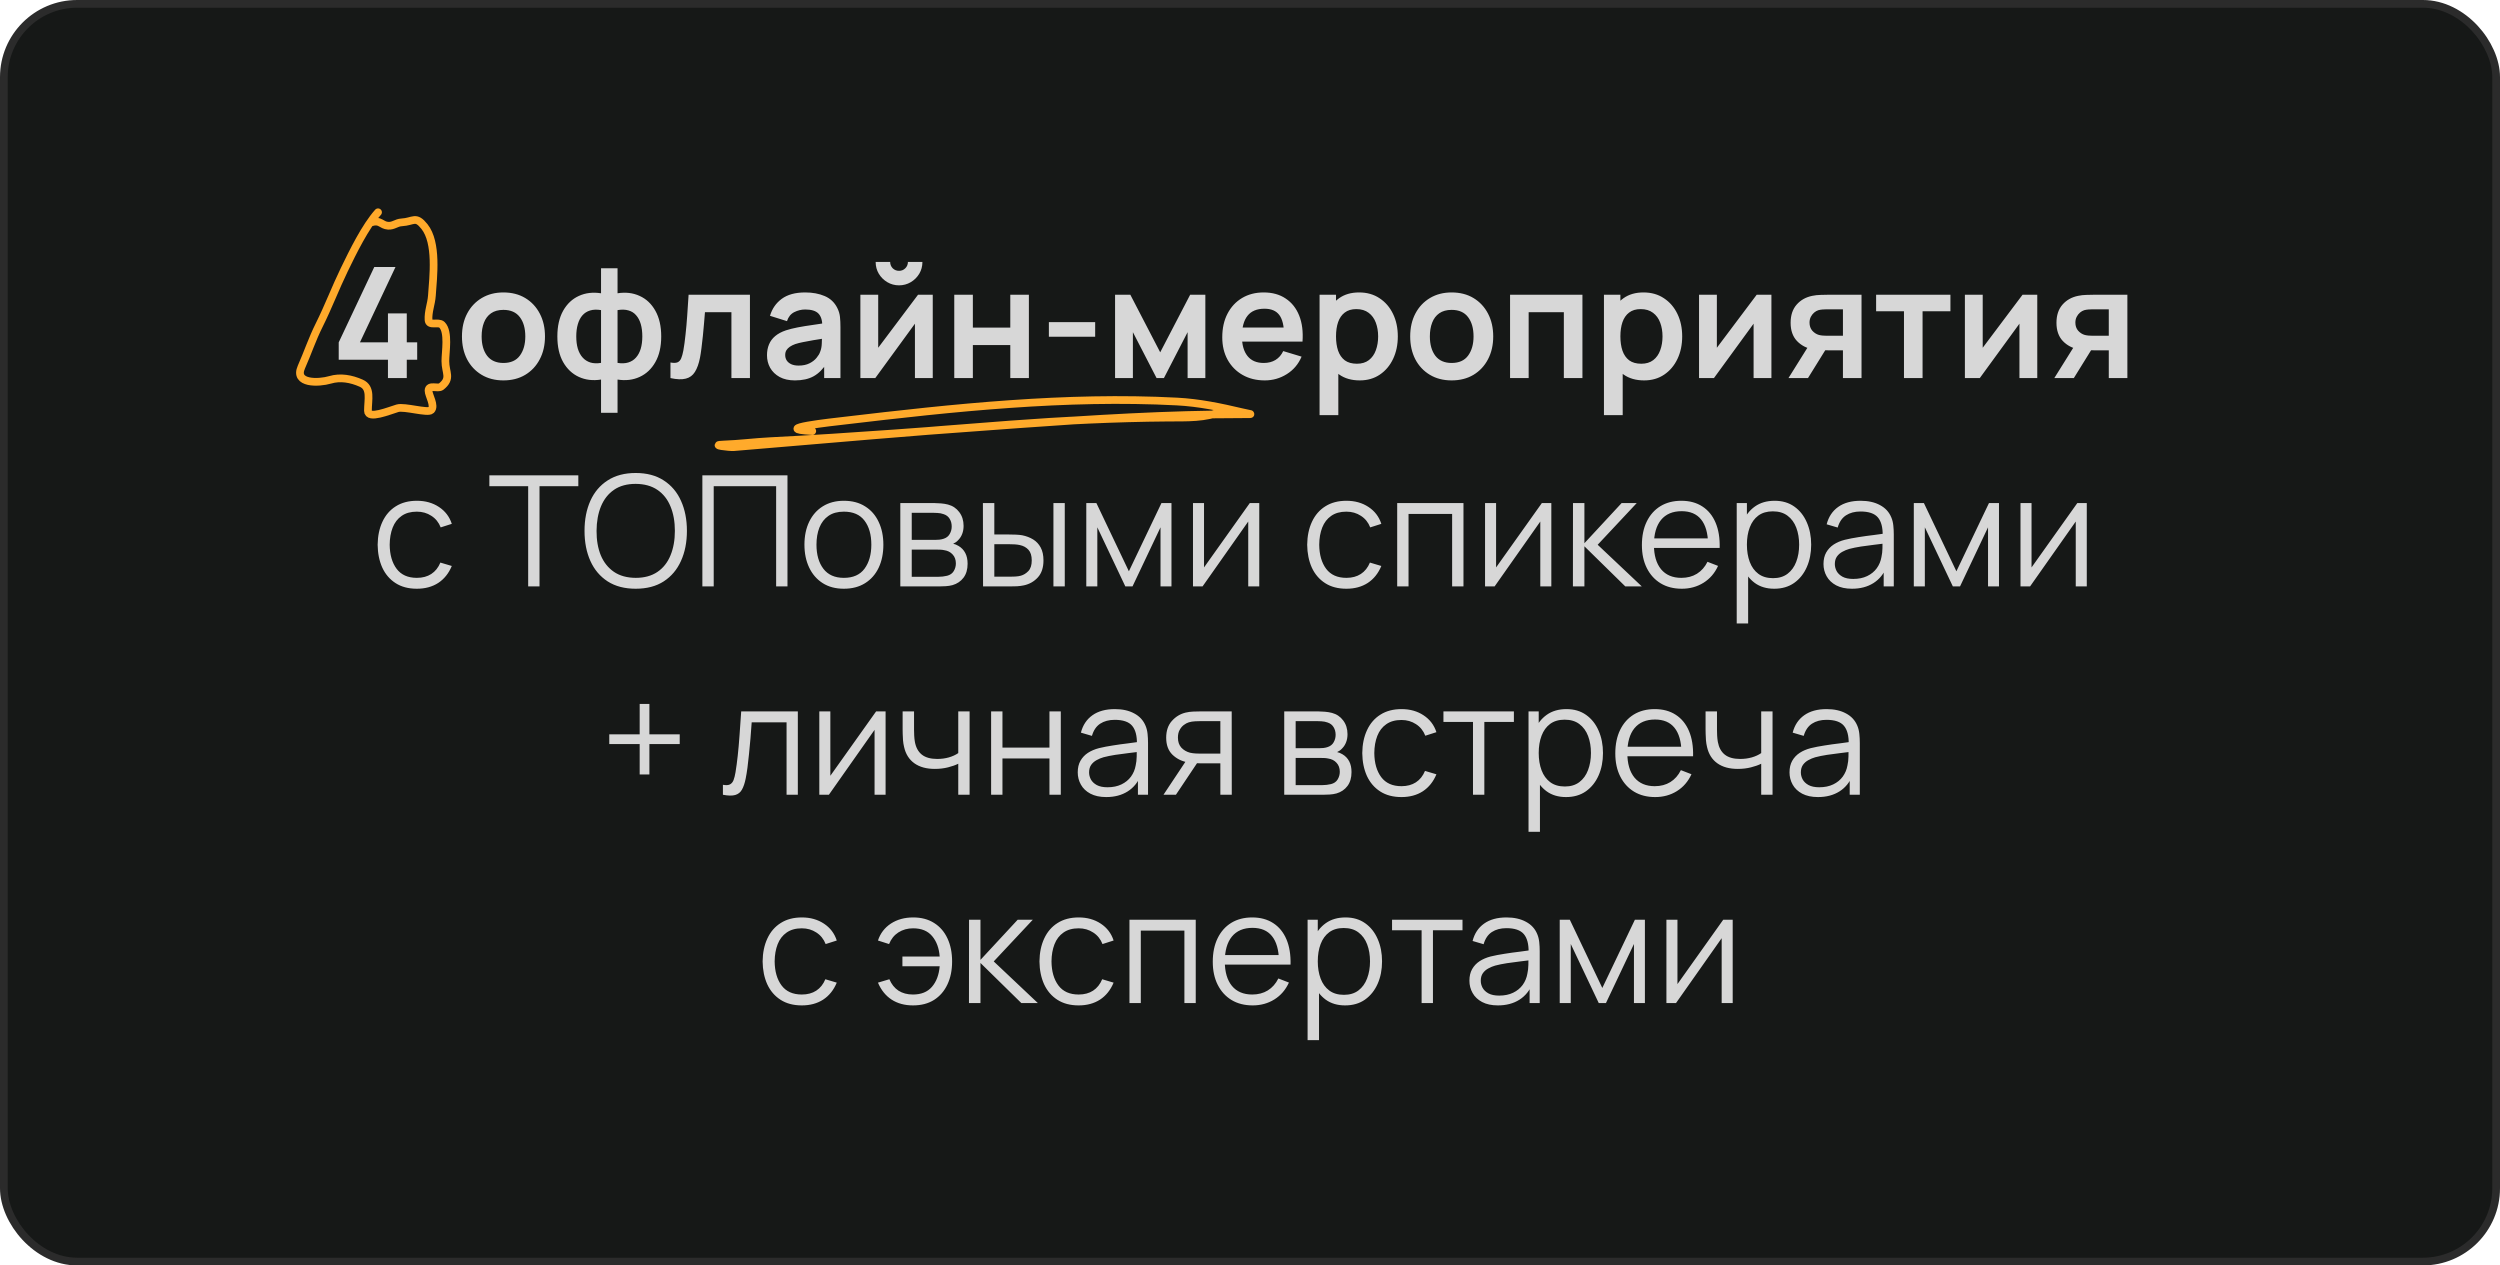 <?xml version="1.0" encoding="UTF-8"?> <svg xmlns="http://www.w3.org/2000/svg" width="324" height="164" viewBox="0 0 324 164" fill="none"><rect x="0.5" y="0.5" width="323" height="163" rx="9.5" fill="#161817"></rect><rect x="0.5" y="0.5" width="323" height="163" rx="9.5" stroke="#2B2B2B"></rect><path d="M50.278 49V46.62H43.898V44.37L48.508 34.6H51.258L46.648 44.37H50.278V40.62H52.718V44.37H54.068V46.62H52.718V49H50.278ZM65.24 49.3C64.16 49.3 63.217 49.057 62.41 48.57C61.604 48.083 60.977 47.413 60.53 46.56C60.09 45.7 59.87 44.713 59.87 43.6C59.87 42.467 60.097 41.473 60.55 40.62C61.004 39.767 61.634 39.1 62.44 38.62C63.247 38.14 64.18 37.9 65.24 37.9C66.327 37.9 67.274 38.143 68.08 38.63C68.887 39.117 69.514 39.79 69.96 40.65C70.407 41.503 70.63 42.487 70.63 43.6C70.63 44.72 70.404 45.71 69.95 46.57C69.504 47.423 68.877 48.093 68.07 48.58C67.264 49.06 66.32 49.3 65.24 49.3ZM65.24 47.04C66.2 47.04 66.914 46.72 67.38 46.08C67.847 45.44 68.08 44.613 68.08 43.6C68.08 42.553 67.844 41.72 67.37 41.1C66.897 40.473 66.187 40.16 65.24 40.16C64.594 40.16 64.06 40.307 63.64 40.6C63.227 40.887 62.92 41.29 62.72 41.81C62.52 42.323 62.42 42.92 62.42 43.6C62.42 44.647 62.657 45.483 63.13 46.11C63.61 46.73 64.314 47.04 65.24 47.04ZM77.894 53.5V49.19C76.84 49.357 75.884 49.243 75.024 48.85C74.17 48.457 73.49 47.817 72.984 46.93C72.484 46.043 72.234 44.933 72.234 43.6C72.234 42.273 72.484 41.163 72.984 40.27C73.49 39.377 74.17 38.737 75.024 38.35C75.884 37.957 76.84 37.843 77.894 38.01V34.77H80.034V38.01C81.087 37.843 82.04 37.957 82.894 38.35C83.754 38.737 84.434 39.377 84.934 40.27C85.44 41.163 85.694 42.273 85.694 43.6C85.694 44.933 85.44 46.043 84.934 46.93C84.434 47.817 83.754 48.457 82.894 48.85C82.04 49.243 81.087 49.357 80.034 49.19V53.5H77.894ZM77.894 47.03V40.19C77.354 40.097 76.88 40.113 76.474 40.24C76.074 40.36 75.74 40.573 75.474 40.88C75.214 41.18 75.017 41.563 74.884 42.03C74.75 42.49 74.684 43.013 74.684 43.6C74.684 44.193 74.75 44.72 74.884 45.18C75.024 45.64 75.23 46.023 75.504 46.33C75.777 46.637 76.114 46.853 76.514 46.98C76.914 47.1 77.374 47.117 77.894 47.03ZM80.034 47.03C80.554 47.117 81.014 47.1 81.414 46.98C81.814 46.86 82.147 46.65 82.414 46.35C82.687 46.05 82.894 45.67 83.034 45.21C83.174 44.743 83.244 44.207 83.244 43.6C83.244 42.993 83.177 42.46 83.044 42C82.91 41.54 82.71 41.16 82.444 40.86C82.184 40.553 81.85 40.343 81.444 40.23C81.044 40.11 80.574 40.097 80.034 40.19V47.03ZM86.892 49V46.98C87.285 47.053 87.589 47.047 87.802 46.96C88.016 46.867 88.175 46.693 88.282 46.44C88.389 46.187 88.482 45.85 88.562 45.43C88.669 44.837 88.762 44.153 88.842 43.38C88.929 42.607 89.002 41.78 89.062 40.9C89.129 40.02 89.189 39.12 89.242 38.2H97.192V49H94.792V40.46H91.362C91.329 40.893 91.289 41.38 91.242 41.92C91.195 42.453 91.145 42.993 91.092 43.54C91.039 44.087 90.979 44.607 90.912 45.1C90.852 45.587 90.789 46.003 90.722 46.35C90.569 47.13 90.349 47.747 90.062 48.2C89.782 48.653 89.389 48.943 88.882 49.07C88.376 49.203 87.712 49.18 86.892 49ZM103.022 49.3C102.242 49.3 101.582 49.153 101.042 48.86C100.502 48.56 100.092 48.163 99.812 47.67C99.538 47.177 99.402 46.633 99.402 46.04C99.402 45.52 99.488 45.053 99.662 44.64C99.835 44.22 100.102 43.86 100.462 43.56C100.822 43.253 101.288 43.003 101.862 42.81C102.295 42.67 102.802 42.543 103.382 42.43C103.968 42.317 104.602 42.213 105.282 42.12C105.968 42.02 106.685 41.913 107.432 41.8L106.572 42.29C106.578 41.543 106.412 40.993 106.072 40.64C105.732 40.287 105.158 40.11 104.352 40.11C103.865 40.11 103.395 40.223 102.942 40.45C102.488 40.677 102.172 41.067 101.992 41.62L99.792 40.93C100.058 40.017 100.565 39.283 101.312 38.73C102.065 38.177 103.078 37.9 104.352 37.9C105.312 37.9 106.155 38.057 106.882 38.37C107.615 38.683 108.158 39.197 108.512 39.91C108.705 40.29 108.822 40.68 108.862 41.08C108.902 41.473 108.922 41.903 108.922 42.37V49H106.812V46.66L107.162 47.04C106.675 47.82 106.105 48.393 105.452 48.76C104.805 49.12 103.995 49.3 103.022 49.3ZM103.502 47.38C104.048 47.38 104.515 47.283 104.902 47.09C105.288 46.897 105.595 46.66 105.822 46.38C106.055 46.1 106.212 45.837 106.292 45.59C106.418 45.283 106.488 44.933 106.502 44.54C106.522 44.14 106.532 43.817 106.532 43.57L107.272 43.79C106.545 43.903 105.922 44.003 105.402 44.09C104.882 44.177 104.435 44.26 104.062 44.34C103.688 44.413 103.358 44.497 103.072 44.59C102.792 44.69 102.555 44.807 102.362 44.94C102.168 45.073 102.018 45.227 101.912 45.4C101.812 45.573 101.762 45.777 101.762 46.01C101.762 46.277 101.828 46.513 101.962 46.72C102.095 46.92 102.288 47.08 102.542 47.2C102.802 47.32 103.122 47.38 103.502 47.38ZM116.515 36.98C115.962 36.98 115.455 36.843 114.995 36.57C114.535 36.297 114.168 35.933 113.895 35.48C113.622 35.02 113.485 34.51 113.485 33.95H115.365C115.365 34.27 115.475 34.543 115.695 34.77C115.922 34.99 116.195 35.1 116.515 35.1C116.835 35.1 117.105 34.99 117.325 34.77C117.552 34.543 117.665 34.27 117.665 33.95H119.545C119.545 34.51 119.408 35.02 119.135 35.48C118.862 35.933 118.495 36.297 118.035 36.57C117.575 36.843 117.068 36.98 116.515 36.98ZM120.885 38.2V49H118.575V41.95L113.435 49H111.505V38.2H113.815V45.07L118.975 38.2H120.885ZM123.673 49V38.2H126.083V42.46H130.933V38.2H133.343V49H130.933V44.72H126.083V49H123.673ZM135.934 43.64V41.75H141.934V43.64H135.934ZM144.513 49V38.2H146.493L150.363 45.66L154.243 38.2H156.213V49H153.913V43.05L150.843 49H149.893L146.823 43.05V49H144.513ZM163.915 49.3C162.822 49.3 161.862 49.063 161.035 48.59C160.209 48.117 159.562 47.46 159.095 46.62C158.635 45.78 158.405 44.813 158.405 43.72C158.405 42.54 158.632 41.517 159.085 40.65C159.539 39.777 160.169 39.1 160.975 38.62C161.782 38.14 162.715 37.9 163.775 37.9C164.895 37.9 165.845 38.163 166.625 38.69C167.412 39.21 167.995 39.947 168.375 40.9C168.755 41.853 168.899 42.977 168.805 44.27H166.415V43.39C166.409 42.217 166.202 41.36 165.795 40.82C165.389 40.28 164.749 40.01 163.875 40.01C162.889 40.01 162.155 40.317 161.675 40.93C161.195 41.537 160.955 42.427 160.955 43.6C160.955 44.693 161.195 45.54 161.675 46.14C162.155 46.74 162.855 47.04 163.775 47.04C164.369 47.04 164.879 46.91 165.305 46.65C165.739 46.383 166.072 46 166.305 45.5L168.685 46.22C168.272 47.193 167.632 47.95 166.765 48.49C165.905 49.03 164.955 49.3 163.915 49.3ZM160.195 44.27V42.45H167.625V44.27H160.195ZM176.227 49.3C175.173 49.3 174.29 49.05 173.577 48.55C172.863 48.05 172.327 47.37 171.967 46.51C171.607 45.643 171.427 44.673 171.427 43.6C171.427 42.513 171.607 41.54 171.967 40.68C172.327 39.82 172.853 39.143 173.547 38.65C174.247 38.15 175.11 37.9 176.137 37.9C177.157 37.9 178.04 38.15 178.787 38.65C179.54 39.143 180.123 39.82 180.537 40.68C180.95 41.533 181.157 42.507 181.157 43.6C181.157 44.68 180.953 45.65 180.547 46.51C180.14 47.37 179.567 48.05 178.827 48.55C178.087 49.05 177.22 49.3 176.227 49.3ZM171.017 53.8V38.2H173.147V45.78H173.447V53.8H171.017ZM175.857 47.14C176.483 47.14 177 46.983 177.407 46.67C177.813 46.357 178.113 45.933 178.307 45.4C178.507 44.86 178.607 44.26 178.607 43.6C178.607 42.947 178.507 42.353 178.307 41.82C178.107 41.28 177.797 40.853 177.377 40.54C176.957 40.22 176.423 40.06 175.777 40.06C175.163 40.06 174.663 40.21 174.277 40.51C173.89 40.803 173.603 41.217 173.417 41.75C173.237 42.277 173.147 42.893 173.147 43.6C173.147 44.3 173.237 44.917 173.417 45.45C173.603 45.983 173.893 46.4 174.287 46.7C174.687 46.993 175.21 47.14 175.857 47.14ZM188.131 49.3C187.051 49.3 186.108 49.057 185.301 48.57C184.494 48.083 183.868 47.413 183.421 46.56C182.981 45.7 182.761 44.713 182.761 43.6C182.761 42.467 182.988 41.473 183.441 40.62C183.894 39.767 184.524 39.1 185.331 38.62C186.138 38.14 187.071 37.9 188.131 37.9C189.218 37.9 190.164 38.143 190.971 38.63C191.778 39.117 192.404 39.79 192.851 40.65C193.298 41.503 193.521 42.487 193.521 43.6C193.521 44.72 193.294 45.71 192.841 46.57C192.394 47.423 191.768 48.093 190.961 48.58C190.154 49.06 189.211 49.3 188.131 49.3ZM188.131 47.04C189.091 47.04 189.804 46.72 190.271 46.08C190.738 45.44 190.971 44.613 190.971 43.6C190.971 42.553 190.734 41.72 190.261 41.1C189.788 40.473 189.078 40.16 188.131 40.16C187.484 40.16 186.951 40.307 186.531 40.6C186.118 40.887 185.811 41.29 185.611 41.81C185.411 42.323 185.311 42.92 185.311 43.6C185.311 44.647 185.548 45.483 186.021 46.11C186.501 46.73 187.204 47.04 188.131 47.04ZM195.704 49V38.2H205.084V49H202.674V40.46H198.114V49H195.704ZM213.082 49.3C212.029 49.3 211.146 49.05 210.432 48.55C209.719 48.05 209.182 47.37 208.822 46.51C208.462 45.643 208.282 44.673 208.282 43.6C208.282 42.513 208.462 41.54 208.822 40.68C209.182 39.82 209.709 39.143 210.402 38.65C211.102 38.15 211.966 37.9 212.992 37.9C214.012 37.9 214.896 38.15 215.642 38.65C216.396 39.143 216.979 39.82 217.392 40.68C217.806 41.533 218.012 42.507 218.012 43.6C218.012 44.68 217.809 45.65 217.402 46.51C216.996 47.37 216.422 48.05 215.682 48.55C214.942 49.05 214.076 49.3 213.082 49.3ZM207.872 53.8V38.2H210.002V45.78H210.302V53.8H207.872ZM212.712 47.14C213.339 47.14 213.856 46.983 214.262 46.67C214.669 46.357 214.969 45.933 215.162 45.4C215.362 44.86 215.462 44.26 215.462 43.6C215.462 42.947 215.362 42.353 215.162 41.82C214.962 41.28 214.652 40.853 214.232 40.54C213.812 40.22 213.279 40.06 212.632 40.06C212.019 40.06 211.519 40.21 211.132 40.51C210.746 40.803 210.459 41.217 210.272 41.75C210.092 42.277 210.002 42.893 210.002 43.6C210.002 44.3 210.092 44.917 210.272 45.45C210.459 45.983 210.749 46.4 211.142 46.7C211.542 46.993 212.066 47.14 212.712 47.14ZM229.576 38.2V49H227.266V41.95L222.126 49H220.196V38.2H222.506V45.07L227.666 38.2H229.576ZM238.844 49V45.4H236.914C236.668 45.4 236.358 45.393 235.984 45.38C235.618 45.367 235.274 45.333 234.954 45.28C234.121 45.127 233.431 44.763 232.884 44.19C232.338 43.61 232.064 42.823 232.064 41.83C232.064 40.857 232.324 40.073 232.844 39.48C233.364 38.887 234.041 38.507 234.874 38.34C235.221 38.267 235.578 38.227 235.944 38.22C236.318 38.207 236.628 38.2 236.874 38.2H241.254V49H238.844ZM231.784 49L234.364 44.87H236.874L234.314 49H231.784ZM236.664 43.51H238.844V40.09H236.664C236.538 40.09 236.384 40.097 236.204 40.11C236.024 40.123 235.844 40.153 235.664 40.2C235.471 40.26 235.288 40.363 235.114 40.51C234.941 40.657 234.798 40.84 234.684 41.06C234.571 41.28 234.514 41.53 234.514 41.81C234.514 42.23 234.634 42.58 234.874 42.86C235.121 43.133 235.408 43.317 235.734 43.41C235.894 43.45 236.058 43.477 236.224 43.49C236.398 43.503 236.544 43.51 236.664 43.51ZM246.755 49V40.34H243.145V38.2H252.775V40.34H249.165V49H246.755ZM264.03 38.2V49H261.72V41.95L256.58 49H254.65V38.2H256.96V45.07L262.12 38.2H264.03ZM273.298 49V45.4H271.368C271.121 45.4 270.811 45.393 270.438 45.38C270.071 45.367 269.728 45.333 269.408 45.28C268.574 45.127 267.884 44.763 267.338 44.19C266.791 43.61 266.518 42.823 266.518 41.83C266.518 40.857 266.778 40.073 267.298 39.48C267.818 38.887 268.494 38.507 269.328 38.34C269.674 38.267 270.031 38.227 270.398 38.22C270.771 38.207 271.081 38.2 271.328 38.2H275.708V49H273.298ZM266.238 49L268.818 44.87H271.328L268.768 49H266.238ZM271.118 43.51H273.298V40.09H271.118C270.991 40.09 270.838 40.097 270.658 40.11C270.478 40.123 270.298 40.153 270.118 40.2C269.924 40.26 269.741 40.363 269.568 40.51C269.394 40.657 269.251 40.84 269.138 41.06C269.024 41.28 268.968 41.53 268.968 41.81C268.968 42.23 269.088 42.58 269.328 42.86C269.574 43.133 269.861 43.317 270.188 43.41C270.348 43.45 270.511 43.477 270.678 43.49C270.851 43.503 270.998 43.51 271.118 43.51ZM54.023 76.3C52.936 76.3 52.016 76.057 51.263 75.57C50.509 75.083 49.936 74.413 49.543 73.56C49.156 72.7 48.956 71.713 48.943 70.6C48.956 69.467 49.163 68.473 49.563 67.62C49.963 66.76 50.539 66.093 51.293 65.62C52.046 65.14 52.959 64.9 54.033 64.9C55.126 64.9 56.076 65.167 56.883 65.7C57.696 66.233 58.253 66.963 58.553 67.89L57.113 68.35C56.859 67.703 56.456 67.203 55.903 66.85C55.356 66.49 54.729 66.31 54.023 66.31C53.229 66.31 52.573 66.493 52.053 66.86C51.533 67.22 51.146 67.723 50.893 68.37C50.639 69.017 50.509 69.76 50.503 70.6C50.516 71.893 50.816 72.933 51.403 73.72C51.989 74.5 52.863 74.89 54.023 74.89C54.756 74.89 55.379 74.723 55.893 74.39C56.413 74.05 56.806 73.557 57.073 72.91L58.553 73.35C58.153 74.31 57.566 75.043 56.793 75.55C56.019 76.05 55.096 76.3 54.023 76.3ZM68.451 76V63.01H63.421V61.6H74.951V63.01H69.921V76H68.451ZM82.384 76.3C80.951 76.3 79.741 75.983 78.754 75.35C77.768 74.71 77.021 73.827 76.514 72.7C76.008 71.573 75.754 70.273 75.754 68.8C75.754 67.327 76.008 66.027 76.514 64.9C77.021 63.773 77.768 62.893 78.754 62.26C79.741 61.62 80.951 61.3 82.384 61.3C83.824 61.3 85.034 61.62 86.014 62.26C87.001 62.893 87.748 63.773 88.254 64.9C88.768 66.027 89.024 67.327 89.024 68.8C89.024 70.273 88.768 71.573 88.254 72.7C87.748 73.827 87.001 74.71 86.014 75.35C85.034 75.983 83.824 76.3 82.384 76.3ZM82.384 74.89C83.511 74.89 84.451 74.633 85.204 74.12C85.958 73.607 86.521 72.893 86.894 71.98C87.274 71.06 87.464 70 87.464 68.8C87.464 67.6 87.274 66.543 86.894 65.63C86.521 64.717 85.958 64.003 85.204 63.49C84.451 62.977 83.511 62.717 82.384 62.71C81.258 62.71 80.321 62.967 79.574 63.48C78.828 63.993 78.264 64.71 77.884 65.63C77.511 66.543 77.321 67.6 77.314 68.8C77.308 70 77.491 71.057 77.864 71.97C78.244 72.877 78.811 73.59 79.564 74.11C80.318 74.623 81.258 74.883 82.384 74.89ZM91.027 76V61.6H102.057V76H100.587V63.01H92.497V76H91.027ZM109.365 76.3C108.292 76.3 107.375 76.057 106.615 75.57C105.855 75.083 105.272 74.41 104.865 73.55C104.458 72.69 104.255 71.703 104.255 70.59C104.255 69.457 104.462 68.463 104.875 67.61C105.288 66.757 105.875 66.093 106.635 65.62C107.402 65.14 108.312 64.9 109.365 64.9C110.445 64.9 111.365 65.143 112.125 65.63C112.892 66.11 113.475 66.78 113.875 67.64C114.282 68.493 114.485 69.477 114.485 70.59C114.485 71.723 114.282 72.72 113.875 73.58C113.468 74.433 112.882 75.1 112.115 75.58C111.348 76.06 110.432 76.3 109.365 76.3ZM109.365 74.89C110.565 74.89 111.458 74.493 112.045 73.7C112.632 72.9 112.925 71.863 112.925 70.59C112.925 69.283 112.628 68.243 112.035 67.47C111.448 66.697 110.558 66.31 109.365 66.31C108.558 66.31 107.892 66.493 107.365 66.86C106.845 67.22 106.455 67.723 106.195 68.37C105.942 69.01 105.815 69.75 105.815 70.59C105.815 71.89 106.115 72.933 106.715 73.72C107.315 74.5 108.198 74.89 109.365 74.89ZM116.681 76V65.2H121.131C121.358 65.2 121.631 65.213 121.951 65.24C122.278 65.267 122.581 65.317 122.861 65.39C123.468 65.55 123.954 65.877 124.321 66.37C124.694 66.863 124.881 67.457 124.881 68.15C124.881 68.537 124.821 68.883 124.701 69.19C124.588 69.49 124.424 69.75 124.211 69.97C124.111 70.083 124.001 70.183 123.881 70.27C123.761 70.35 123.644 70.417 123.531 70.47C123.744 70.51 123.974 70.603 124.221 70.75C124.608 70.977 124.901 71.283 125.101 71.67C125.301 72.05 125.401 72.513 125.401 73.06C125.401 73.8 125.224 74.403 124.871 74.87C124.518 75.337 124.044 75.657 123.451 75.83C123.184 75.903 122.894 75.95 122.581 75.97C122.274 75.99 121.984 76 121.711 76H116.681ZM118.161 74.75H121.641C121.781 74.75 121.958 74.74 122.171 74.72C122.384 74.693 122.574 74.66 122.741 74.62C123.134 74.52 123.421 74.32 123.601 74.02C123.788 73.713 123.881 73.38 123.881 73.02C123.881 72.547 123.741 72.16 123.461 71.86C123.188 71.553 122.821 71.367 122.361 71.3C122.208 71.267 122.048 71.247 121.881 71.24C121.714 71.233 121.564 71.23 121.431 71.23H118.161V74.75ZM118.161 69.97H121.181C121.354 69.97 121.548 69.96 121.761 69.94C121.981 69.913 122.171 69.87 122.331 69.81C122.678 69.69 122.931 69.483 123.091 69.19C123.258 68.897 123.341 68.577 123.341 68.23C123.341 67.85 123.251 67.517 123.071 67.23C122.898 66.943 122.634 66.743 122.281 66.63C122.041 66.543 121.781 66.493 121.501 66.48C121.228 66.467 121.054 66.46 120.981 66.46H118.161V69.97ZM127.404 76L127.384 65.2H128.864V69.27H130.744C131.057 69.27 131.364 69.277 131.664 69.29C131.964 69.303 132.234 69.33 132.474 69.37C133.007 69.477 133.481 69.657 133.894 69.91C134.307 70.163 134.634 70.513 134.874 70.96C135.114 71.4 135.234 71.957 135.234 72.63C135.234 73.557 134.994 74.287 134.514 74.82C134.034 75.353 133.431 75.7 132.704 75.86C132.431 75.92 132.134 75.96 131.814 75.98C131.494 75.993 131.181 76 130.874 76H127.404ZM128.864 74.74H130.814C131.034 74.74 131.284 74.733 131.564 74.72C131.844 74.707 132.091 74.67 132.304 74.61C132.664 74.51 132.987 74.31 133.274 74.01C133.567 73.703 133.714 73.243 133.714 72.63C133.714 72.023 133.574 71.567 133.294 71.26C133.014 70.947 132.641 70.74 132.174 70.64C131.961 70.593 131.734 70.563 131.494 70.55C131.261 70.537 131.034 70.53 130.814 70.53H128.864V74.74ZM136.524 76V65.2H137.994V76H136.524ZM140.783 76V65.2H142.093L146.303 74.04L150.523 65.2H151.823V76H150.403V68.34L146.773 76H145.843L142.213 68.34V76H140.783ZM163.201 65.2V76H161.771V67.59L155.851 76H154.611V65.2H156.041V73.54L161.971 65.2H163.201ZM174.491 76.3C173.405 76.3 172.485 76.057 171.731 75.57C170.978 75.083 170.405 74.413 170.011 73.56C169.625 72.7 169.425 71.713 169.411 70.6C169.425 69.467 169.631 68.473 170.031 67.62C170.431 66.76 171.008 66.093 171.761 65.62C172.515 65.14 173.428 64.9 174.501 64.9C175.595 64.9 176.545 65.167 177.351 65.7C178.165 66.233 178.721 66.963 179.021 67.89L177.581 68.35C177.328 67.703 176.925 67.203 176.371 66.85C175.825 66.49 175.198 66.31 174.491 66.31C173.698 66.31 173.041 66.493 172.521 66.86C172.001 67.22 171.615 67.723 171.361 68.37C171.108 69.017 170.978 69.76 170.971 70.6C170.985 71.893 171.285 72.933 171.871 73.72C172.458 74.5 173.331 74.89 174.491 74.89C175.225 74.89 175.848 74.723 176.361 74.39C176.881 74.05 177.275 73.557 177.541 72.91L179.021 73.35C178.621 74.31 178.035 75.043 177.261 75.55C176.488 76.05 175.565 76.3 174.491 76.3ZM181.076 76V65.2H189.666V76H188.196V66.61H182.546V76H181.076ZM201.052 65.2V76H199.622V67.59L193.702 76H192.462V65.2H193.892V73.54L199.822 65.2H201.052ZM203.849 76L203.859 65.2H205.339V70.4L210.159 65.2H212.119L207.059 70.6L212.779 76H210.639L205.339 70.8V76H203.849ZM217.96 76.3C216.907 76.3 215.994 76.067 215.22 75.6C214.454 75.133 213.857 74.477 213.43 73.63C213.004 72.783 212.79 71.79 212.79 70.65C212.79 69.47 213 68.45 213.42 67.59C213.84 66.73 214.43 66.067 215.19 65.6C215.957 65.133 216.86 64.9 217.9 64.9C218.967 64.9 219.877 65.147 220.63 65.64C221.384 66.127 221.954 66.827 222.34 67.74C222.727 68.653 222.904 69.743 222.87 71.01H221.37V70.49C221.344 69.09 221.04 68.033 220.46 67.32C219.887 66.607 219.047 66.25 217.94 66.25C216.78 66.25 215.89 66.627 215.27 67.38C214.657 68.133 214.35 69.207 214.35 70.6C214.35 71.96 214.657 73.017 215.27 73.77C215.89 74.517 216.767 74.89 217.9 74.89C218.674 74.89 219.347 74.713 219.92 74.36C220.5 74 220.957 73.483 221.29 72.81L222.66 73.34C222.234 74.28 221.604 75.01 220.77 75.53C219.944 76.043 219.007 76.3 217.96 76.3ZM213.83 71.01V69.78H222.08V71.01H213.83ZM229.939 76.3C228.946 76.3 228.106 76.05 227.419 75.55C226.733 75.043 226.213 74.36 225.859 73.5C225.506 72.633 225.329 71.663 225.329 70.59C225.329 69.497 225.506 68.523 225.859 67.67C226.219 66.81 226.746 66.133 227.439 65.64C228.133 65.147 228.986 64.9 229.999 64.9C230.986 64.9 231.833 65.15 232.539 65.65C233.246 66.15 233.786 66.83 234.159 67.69C234.539 68.55 234.729 69.517 234.729 70.59C234.729 71.67 234.539 72.64 234.159 73.5C233.779 74.36 233.233 75.043 232.519 75.55C231.806 76.05 230.946 76.3 229.939 76.3ZM225.079 80.8V65.2H226.399V73.33H226.559V80.8H225.079ZM229.789 74.93C230.543 74.93 231.169 74.74 231.669 74.36C232.169 73.98 232.543 73.463 232.789 72.81C233.043 72.15 233.169 71.41 233.169 70.59C233.169 69.777 233.046 69.043 232.799 68.39C232.553 67.737 232.176 67.22 231.669 66.84C231.169 66.46 230.533 66.27 229.759 66.27C229.006 66.27 228.379 66.453 227.879 66.82C227.386 67.187 227.016 67.697 226.769 68.35C226.523 68.997 226.399 69.743 226.399 70.59C226.399 71.423 226.523 72.17 226.769 72.83C227.016 73.483 227.389 73.997 227.889 74.37C228.389 74.743 229.023 74.93 229.789 74.93ZM240.015 76.3C239.202 76.3 238.519 76.153 237.965 75.86C237.419 75.567 237.009 75.177 236.735 74.69C236.462 74.203 236.325 73.673 236.325 73.1C236.325 72.513 236.442 72.013 236.675 71.6C236.915 71.18 237.239 70.837 237.645 70.57C238.059 70.303 238.535 70.1 239.075 69.96C239.622 69.827 240.225 69.71 240.885 69.61C241.552 69.503 242.202 69.413 242.835 69.34C243.475 69.26 244.035 69.183 244.515 69.11L243.995 69.43C244.015 68.363 243.809 67.573 243.375 67.06C242.942 66.547 242.189 66.29 241.115 66.29C240.375 66.29 239.749 66.457 239.235 66.79C238.729 67.123 238.372 67.65 238.165 68.37L236.735 67.95C236.982 66.983 237.479 66.233 238.225 65.7C238.972 65.167 239.942 64.9 241.135 64.9C242.122 64.9 242.959 65.087 243.645 65.46C244.339 65.827 244.829 66.36 245.115 67.06C245.249 67.373 245.335 67.723 245.375 68.11C245.415 68.497 245.435 68.89 245.435 69.29V76H244.125V73.29L244.505 73.45C244.139 74.377 243.569 75.083 242.795 75.57C242.022 76.057 241.095 76.3 240.015 76.3ZM240.185 75.03C240.872 75.03 241.472 74.907 241.985 74.66C242.499 74.413 242.912 74.077 243.225 73.65C243.539 73.217 243.742 72.73 243.835 72.19C243.915 71.843 243.959 71.463 243.965 71.05C243.972 70.63 243.975 70.317 243.975 70.11L244.535 70.4C244.035 70.467 243.492 70.533 242.905 70.6C242.325 70.667 241.752 70.743 241.185 70.83C240.625 70.917 240.119 71.02 239.665 71.14C239.359 71.227 239.062 71.35 238.775 71.51C238.489 71.663 238.252 71.87 238.065 72.13C237.885 72.39 237.795 72.713 237.795 73.1C237.795 73.413 237.872 73.717 238.025 74.01C238.185 74.303 238.439 74.547 238.785 74.74C239.139 74.933 239.605 75.03 240.185 75.03ZM248.029 76V65.2H249.339L253.549 74.04L257.769 65.2H259.069V76H257.649V68.34L254.019 76H253.089L249.459 68.34V76H248.029ZM270.447 65.2V76H269.017V67.59L263.097 76H261.857V65.2H263.287V73.54L269.217 65.2H270.447ZM82.902 100.37V96.43H78.962V95.17H82.902V91.23H84.162V95.17H88.092V96.43H84.162V100.37H82.902ZM93.689 103V101.71C94.089 101.783 94.392 101.767 94.599 101.66C94.812 101.547 94.969 101.36 95.069 101.1C95.169 100.833 95.252 100.503 95.319 100.11C95.426 99.457 95.522 98.737 95.609 97.95C95.696 97.163 95.772 96.297 95.839 95.35C95.912 94.397 95.986 93.347 96.059 92.2H103.399V103H101.939V93.61H97.419C97.372 94.317 97.319 95.02 97.259 95.72C97.199 96.42 97.136 97.093 97.069 97.74C97.009 98.38 96.942 98.97 96.869 99.51C96.796 100.05 96.719 100.517 96.639 100.91C96.519 101.503 96.359 101.977 96.159 102.33C95.966 102.683 95.676 102.917 95.289 103.03C94.902 103.143 94.369 103.133 93.689 103ZM114.773 92.2V103H113.343V94.59L107.423 103H106.183V92.2H107.613V100.54L113.543 92.2H114.773ZM124.19 103V98.98C123.83 99.16 123.386 99.317 122.86 99.45C122.333 99.583 121.766 99.65 121.16 99.65C120.066 99.65 119.18 99.407 118.5 98.92C117.82 98.433 117.376 97.73 117.17 96.81C117.103 96.537 117.056 96.247 117.03 95.94C117.01 95.633 116.996 95.357 116.99 95.11C116.983 94.863 116.98 94.687 116.98 94.58V92.2H118.46V94.58C118.46 94.8 118.466 95.05 118.48 95.33C118.493 95.61 118.523 95.883 118.57 96.15C118.703 96.877 119.003 97.427 119.47 97.8C119.943 98.173 120.606 98.36 121.46 98.36C121.993 98.36 122.496 98.293 122.97 98.16C123.45 98.02 123.856 97.833 124.19 97.6V92.2H125.66V103H124.19ZM128.449 103V92.2H129.919V96.89H136.009V92.2H137.479V103H136.009V98.3H129.919V103H128.449ZM143.365 103.3C142.552 103.3 141.868 103.153 141.315 102.86C140.768 102.567 140.358 102.177 140.085 101.69C139.812 101.203 139.675 100.673 139.675 100.1C139.675 99.513 139.792 99.013 140.025 98.6C140.265 98.18 140.588 97.837 140.995 97.57C141.408 97.303 141.885 97.1 142.425 96.96C142.972 96.827 143.575 96.71 144.235 96.61C144.902 96.503 145.552 96.413 146.185 96.34C146.825 96.26 147.385 96.183 147.865 96.11L147.345 96.43C147.365 95.363 147.158 94.573 146.725 94.06C146.292 93.547 145.538 93.29 144.465 93.29C143.725 93.29 143.098 93.457 142.585 93.79C142.078 94.123 141.722 94.65 141.515 95.37L140.085 94.95C140.332 93.983 140.828 93.233 141.575 92.7C142.322 92.167 143.292 91.9 144.485 91.9C145.472 91.9 146.308 92.087 146.995 92.46C147.688 92.827 148.178 93.36 148.465 94.06C148.598 94.373 148.685 94.723 148.725 95.11C148.765 95.497 148.785 95.89 148.785 96.29V103H147.475V100.29L147.855 100.45C147.488 101.377 146.918 102.083 146.145 102.57C145.372 103.057 144.445 103.3 143.365 103.3ZM143.535 102.03C144.222 102.03 144.822 101.907 145.335 101.66C145.848 101.413 146.262 101.077 146.575 100.65C146.888 100.217 147.092 99.73 147.185 99.19C147.265 98.843 147.308 98.463 147.315 98.05C147.322 97.63 147.325 97.317 147.325 97.11L147.885 97.4C147.385 97.467 146.842 97.533 146.255 97.6C145.675 97.667 145.102 97.743 144.535 97.83C143.975 97.917 143.468 98.02 143.015 98.14C142.708 98.227 142.412 98.35 142.125 98.51C141.838 98.663 141.602 98.87 141.415 99.13C141.235 99.39 141.145 99.713 141.145 100.1C141.145 100.413 141.222 100.717 141.375 101.01C141.535 101.303 141.788 101.547 142.135 101.74C142.488 101.933 142.955 102.03 143.535 102.03ZM158.158 103V98.93H155.638C155.345 98.93 155.042 98.92 154.728 98.9C154.422 98.873 154.135 98.837 153.868 98.79C153.108 98.643 152.462 98.31 151.928 97.79C151.402 97.263 151.138 96.537 151.138 95.61C151.138 94.703 151.385 93.977 151.878 93.43C152.372 92.877 152.968 92.517 153.668 92.35C153.988 92.277 154.312 92.233 154.638 92.22C154.972 92.207 155.258 92.2 155.498 92.2H159.628L159.638 103H158.158ZM150.788 103L153.798 98.47H155.428L152.398 103H150.788ZM155.558 97.67H158.158V93.46H155.558C155.398 93.46 155.175 93.467 154.888 93.48C154.602 93.493 154.332 93.537 154.078 93.61C153.858 93.677 153.638 93.793 153.418 93.96C153.205 94.12 153.025 94.337 152.878 94.61C152.732 94.877 152.658 95.203 152.658 95.59C152.658 96.13 152.805 96.563 153.098 96.89C153.398 97.21 153.772 97.43 154.218 97.55C154.458 97.603 154.698 97.637 154.938 97.65C155.178 97.663 155.385 97.67 155.558 97.67ZM166.437 103V92.2H170.887C171.114 92.2 171.387 92.213 171.707 92.24C172.034 92.267 172.337 92.317 172.617 92.39C173.224 92.55 173.71 92.877 174.077 93.37C174.45 93.863 174.637 94.457 174.637 95.15C174.637 95.537 174.577 95.883 174.457 96.19C174.344 96.49 174.18 96.75 173.967 96.97C173.867 97.083 173.757 97.183 173.637 97.27C173.517 97.35 173.4 97.417 173.287 97.47C173.5 97.51 173.73 97.603 173.977 97.75C174.364 97.977 174.657 98.283 174.857 98.67C175.057 99.05 175.157 99.513 175.157 100.06C175.157 100.8 174.98 101.403 174.627 101.87C174.274 102.337 173.8 102.657 173.207 102.83C172.94 102.903 172.65 102.95 172.337 102.97C172.03 102.99 171.74 103 171.467 103H166.437ZM167.917 101.75H171.397C171.537 101.75 171.714 101.74 171.927 101.72C172.14 101.693 172.33 101.66 172.497 101.62C172.89 101.52 173.177 101.32 173.357 101.02C173.544 100.713 173.637 100.38 173.637 100.02C173.637 99.547 173.497 99.16 173.217 98.86C172.944 98.553 172.577 98.367 172.117 98.3C171.964 98.267 171.804 98.247 171.637 98.24C171.47 98.233 171.32 98.23 171.187 98.23H167.917V101.75ZM167.917 96.97H170.937C171.11 96.97 171.304 96.96 171.517 96.94C171.737 96.913 171.927 96.87 172.087 96.81C172.434 96.69 172.687 96.483 172.847 96.19C173.014 95.897 173.097 95.577 173.097 95.23C173.097 94.85 173.007 94.517 172.827 94.23C172.654 93.943 172.39 93.743 172.037 93.63C171.797 93.543 171.537 93.493 171.257 93.48C170.984 93.467 170.81 93.46 170.737 93.46H167.917V96.97ZM181.63 103.3C180.543 103.3 179.623 103.057 178.87 102.57C178.117 102.083 177.543 101.413 177.15 100.56C176.763 99.7 176.563 98.713 176.55 97.6C176.563 96.467 176.77 95.473 177.17 94.62C177.57 93.76 178.147 93.093 178.9 92.62C179.653 92.14 180.567 91.9 181.64 91.9C182.733 91.9 183.683 92.167 184.49 92.7C185.303 93.233 185.86 93.963 186.16 94.89L184.72 95.35C184.467 94.703 184.063 94.203 183.51 93.85C182.963 93.49 182.337 93.31 181.63 93.31C180.837 93.31 180.18 93.493 179.66 93.86C179.14 94.22 178.753 94.723 178.5 95.37C178.247 96.017 178.117 96.76 178.11 97.6C178.123 98.893 178.423 99.933 179.01 100.72C179.597 101.5 180.47 101.89 181.63 101.89C182.363 101.89 182.987 101.723 183.5 101.39C184.02 101.05 184.413 100.557 184.68 99.91L186.16 100.35C185.76 101.31 185.173 102.043 184.4 102.55C183.627 103.05 182.703 103.3 181.63 103.3ZM190.9 103V93.56H187.07V92.2H196.2V93.56H192.37V103H190.9ZM202.957 103.3C201.964 103.3 201.124 103.05 200.437 102.55C199.75 102.043 199.23 101.36 198.877 100.5C198.524 99.633 198.347 98.663 198.347 97.59C198.347 96.497 198.524 95.523 198.877 94.67C199.237 93.81 199.764 93.133 200.457 92.64C201.15 92.147 202.004 91.9 203.017 91.9C204.004 91.9 204.85 92.15 205.557 92.65C206.264 93.15 206.804 93.83 207.177 94.69C207.557 95.55 207.747 96.517 207.747 97.59C207.747 98.67 207.557 99.64 207.177 100.5C206.797 101.36 206.25 102.043 205.537 102.55C204.824 103.05 203.964 103.3 202.957 103.3ZM198.097 107.8V92.2H199.417V100.33H199.577V107.8H198.097ZM202.807 101.93C203.56 101.93 204.187 101.74 204.687 101.36C205.187 100.98 205.56 100.463 205.807 99.81C206.06 99.15 206.187 98.41 206.187 97.59C206.187 96.777 206.064 96.043 205.817 95.39C205.57 94.737 205.194 94.22 204.687 93.84C204.187 93.46 203.55 93.27 202.777 93.27C202.024 93.27 201.397 93.453 200.897 93.82C200.404 94.187 200.034 94.697 199.787 95.35C199.54 95.997 199.417 96.743 199.417 97.59C199.417 98.423 199.54 99.17 199.787 99.83C200.034 100.483 200.407 100.997 200.907 101.37C201.407 101.743 202.04 101.93 202.807 101.93ZM214.513 103.3C213.46 103.3 212.546 103.067 211.773 102.6C211.006 102.133 210.41 101.477 209.983 100.63C209.556 99.783 209.343 98.79 209.343 97.65C209.343 96.47 209.553 95.45 209.973 94.59C210.393 93.73 210.983 93.067 211.743 92.6C212.51 92.133 213.413 91.9 214.453 91.9C215.52 91.9 216.43 92.147 217.183 92.64C217.936 93.127 218.506 93.827 218.893 94.74C219.28 95.653 219.456 96.743 219.423 98.01H217.923V97.49C217.896 96.09 217.593 95.033 217.013 94.32C216.44 93.607 215.6 93.25 214.493 93.25C213.333 93.25 212.443 93.627 211.823 94.38C211.21 95.133 210.903 96.207 210.903 97.6C210.903 98.96 211.21 100.017 211.823 100.77C212.443 101.517 213.32 101.89 214.453 101.89C215.226 101.89 215.9 101.713 216.473 101.36C217.053 101 217.51 100.483 217.843 99.81L219.213 100.34C218.786 101.28 218.156 102.01 217.323 102.53C216.496 103.043 215.56 103.3 214.513 103.3ZM210.383 98.01V96.78H218.633V98.01H210.383ZM228.252 103V98.98C227.892 99.16 227.449 99.317 226.922 99.45C226.396 99.583 225.829 99.65 225.222 99.65C224.129 99.65 223.242 99.407 222.562 98.92C221.882 98.433 221.439 97.73 221.232 96.81C221.166 96.537 221.119 96.247 221.092 95.94C221.072 95.633 221.059 95.357 221.052 95.11C221.046 94.863 221.042 94.687 221.042 94.58V92.2H222.522V94.58C222.522 94.8 222.529 95.05 222.542 95.33C222.556 95.61 222.586 95.883 222.632 96.15C222.766 96.877 223.066 97.427 223.532 97.8C224.006 98.173 224.669 98.36 225.522 98.36C226.056 98.36 226.559 98.293 227.032 98.16C227.512 98.02 227.919 97.833 228.252 97.6V92.2H229.722V103H228.252ZM235.611 103.3C234.798 103.3 234.114 103.153 233.561 102.86C233.014 102.567 232.604 102.177 232.331 101.69C232.058 101.203 231.921 100.673 231.921 100.1C231.921 99.513 232.038 99.013 232.271 98.6C232.511 98.18 232.834 97.837 233.241 97.57C233.654 97.303 234.131 97.1 234.671 96.96C235.218 96.827 235.821 96.71 236.481 96.61C237.148 96.503 237.798 96.413 238.431 96.34C239.071 96.26 239.631 96.183 240.111 96.11L239.591 96.43C239.611 95.363 239.404 94.573 238.971 94.06C238.538 93.547 237.784 93.29 236.711 93.29C235.971 93.29 235.344 93.457 234.831 93.79C234.324 94.123 233.968 94.65 233.761 95.37L232.331 94.95C232.578 93.983 233.074 93.233 233.821 92.7C234.568 92.167 235.538 91.9 236.731 91.9C237.718 91.9 238.554 92.087 239.241 92.46C239.934 92.827 240.424 93.36 240.711 94.06C240.844 94.373 240.931 94.723 240.971 95.11C241.011 95.497 241.031 95.89 241.031 96.29V103H239.721V100.29L240.101 100.45C239.734 101.377 239.164 102.083 238.391 102.57C237.618 103.057 236.691 103.3 235.611 103.3ZM235.781 102.03C236.468 102.03 237.068 101.907 237.581 101.66C238.094 101.413 238.508 101.077 238.821 100.65C239.134 100.217 239.338 99.73 239.431 99.19C239.511 98.843 239.554 98.463 239.561 98.05C239.568 97.63 239.571 97.317 239.571 97.11L240.131 97.4C239.631 97.467 239.088 97.533 238.501 97.6C237.921 97.667 237.348 97.743 236.781 97.83C236.221 97.917 235.714 98.02 235.261 98.14C234.954 98.227 234.658 98.35 234.371 98.51C234.084 98.663 233.848 98.87 233.661 99.13C233.481 99.39 233.391 99.713 233.391 100.1C233.391 100.413 233.468 100.717 233.621 101.01C233.781 101.303 234.034 101.547 234.381 101.74C234.734 101.933 235.201 102.03 235.781 102.03ZM103.915 130.3C102.828 130.3 101.908 130.057 101.155 129.57C100.402 129.083 99.829 128.413 99.435 127.56C99.049 126.7 98.849 125.713 98.835 124.6C98.849 123.467 99.055 122.473 99.455 121.62C99.855 120.76 100.432 120.093 101.185 119.62C101.938 119.14 102.852 118.9 103.925 118.9C105.018 118.9 105.968 119.167 106.775 119.7C107.588 120.233 108.145 120.963 108.445 121.89L107.005 122.35C106.752 121.703 106.348 121.203 105.795 120.85C105.248 120.49 104.622 120.31 103.915 120.31C103.122 120.31 102.465 120.493 101.945 120.86C101.425 121.22 101.038 121.723 100.785 122.37C100.532 123.017 100.402 123.76 100.395 124.6C100.408 125.893 100.708 126.933 101.295 127.72C101.882 128.5 102.755 128.89 103.915 128.89C104.648 128.89 105.272 128.723 105.785 128.39C106.305 128.05 106.698 127.557 106.965 126.91L108.445 127.35C108.045 128.31 107.458 129.043 106.685 129.55C105.912 130.05 104.988 130.3 103.915 130.3ZM118.323 130.3C117.25 130.3 116.327 130.05 115.553 129.55C114.78 129.043 114.19 128.31 113.783 127.35L115.263 126.91C115.537 127.557 115.93 128.05 116.443 128.39C116.963 128.723 117.587 128.89 118.313 128.89C119.38 128.89 120.2 128.56 120.773 127.9C121.353 127.233 121.69 126.343 121.783 125.23H116.953V123.97H121.783C121.703 122.883 121.38 122.003 120.813 121.33C120.247 120.65 119.423 120.31 118.343 120.31C117.623 120.31 116.987 120.487 116.433 120.84C115.887 121.193 115.483 121.697 115.223 122.35L113.783 121.89C114.09 120.963 114.647 120.233 115.453 119.7C116.267 119.167 117.233 118.9 118.353 118.9C119.407 118.9 120.31 119.14 121.063 119.62C121.817 120.093 122.393 120.76 122.793 121.62C123.193 122.473 123.393 123.47 123.393 124.61C123.393 125.743 123.19 126.737 122.783 127.59C122.383 128.443 121.807 129.11 121.053 129.59C120.3 130.063 119.39 130.3 118.323 130.3ZM125.578 130L125.588 119.2H127.068V124.4L131.888 119.2H133.848L128.788 124.6L134.508 130H132.368L127.068 124.8V130H125.578ZM139.794 130.3C138.707 130.3 137.787 130.057 137.034 129.57C136.281 129.083 135.707 128.413 135.314 127.56C134.927 126.7 134.727 125.713 134.714 124.6C134.727 123.467 134.934 122.473 135.334 121.62C135.734 120.76 136.311 120.093 137.064 119.62C137.817 119.14 138.731 118.9 139.804 118.9C140.897 118.9 141.847 119.167 142.654 119.7C143.467 120.233 144.024 120.963 144.324 121.89L142.884 122.35C142.631 121.703 142.227 121.203 141.674 120.85C141.127 120.49 140.501 120.31 139.794 120.31C139.001 120.31 138.344 120.493 137.824 120.86C137.304 121.22 136.917 121.723 136.664 122.37C136.411 123.017 136.281 123.76 136.274 124.6C136.287 125.893 136.587 126.933 137.174 127.72C137.761 128.5 138.634 128.89 139.794 128.89C140.527 128.89 141.151 128.723 141.664 128.39C142.184 128.05 142.577 127.557 142.844 126.91L144.324 127.35C143.924 128.31 143.337 129.043 142.564 129.55C141.791 130.05 140.867 130.3 139.794 130.3ZM146.378 130V119.2H154.968V130H153.498V120.61H147.848V130H146.378ZM162.345 130.3C161.292 130.3 160.378 130.067 159.605 129.6C158.838 129.133 158.242 128.477 157.815 127.63C157.388 126.783 157.175 125.79 157.175 124.65C157.175 123.47 157.385 122.45 157.805 121.59C158.225 120.73 158.815 120.067 159.575 119.6C160.342 119.133 161.245 118.9 162.285 118.9C163.352 118.9 164.262 119.147 165.015 119.64C165.768 120.127 166.338 120.827 166.725 121.74C167.112 122.653 167.288 123.743 167.255 125.01H165.755V124.49C165.728 123.09 165.425 122.033 164.845 121.32C164.272 120.607 163.432 120.25 162.325 120.25C161.165 120.25 160.275 120.627 159.655 121.38C159.042 122.133 158.735 123.207 158.735 124.6C158.735 125.96 159.042 127.017 159.655 127.77C160.275 128.517 161.152 128.89 162.285 128.89C163.058 128.89 163.732 128.713 164.305 128.36C164.885 128 165.342 127.483 165.675 126.81L167.045 127.34C166.618 128.28 165.988 129.01 165.155 129.53C164.328 130.043 163.392 130.3 162.345 130.3ZM158.215 125.01V123.78H166.465V125.01H158.215ZM174.324 130.3C173.331 130.3 172.491 130.05 171.804 129.55C171.118 129.043 170.598 128.36 170.244 127.5C169.891 126.633 169.714 125.663 169.714 124.59C169.714 123.497 169.891 122.523 170.244 121.67C170.604 120.81 171.131 120.133 171.824 119.64C172.518 119.147 173.371 118.9 174.384 118.9C175.371 118.9 176.218 119.15 176.924 119.65C177.631 120.15 178.171 120.83 178.544 121.69C178.924 122.55 179.114 123.517 179.114 124.59C179.114 125.67 178.924 126.64 178.544 127.5C178.164 128.36 177.618 129.043 176.904 129.55C176.191 130.05 175.331 130.3 174.324 130.3ZM169.464 134.8V119.2H170.784V127.33H170.944V134.8H169.464ZM174.174 128.93C174.928 128.93 175.554 128.74 176.054 128.36C176.554 127.98 176.928 127.463 177.174 126.81C177.428 126.15 177.554 125.41 177.554 124.59C177.554 123.777 177.431 123.043 177.184 122.39C176.938 121.737 176.561 121.22 176.054 120.84C175.554 120.46 174.918 120.27 174.144 120.27C173.391 120.27 172.764 120.453 172.264 120.82C171.771 121.187 171.401 121.697 171.154 122.35C170.908 122.997 170.784 123.743 170.784 124.59C170.784 125.423 170.908 126.17 171.154 126.83C171.401 127.483 171.774 127.997 172.274 128.37C172.774 128.743 173.408 128.93 174.174 128.93ZM184.24 130V120.56H180.41V119.2H189.54V120.56H185.71V130H184.24ZM194.127 130.3C193.313 130.3 192.63 130.153 192.077 129.86C191.53 129.567 191.12 129.177 190.847 128.69C190.573 128.203 190.437 127.673 190.437 127.1C190.437 126.513 190.553 126.013 190.787 125.6C191.027 125.18 191.35 124.837 191.757 124.57C192.17 124.303 192.647 124.1 193.187 123.96C193.733 123.827 194.337 123.71 194.997 123.61C195.663 123.503 196.313 123.413 196.947 123.34C197.587 123.26 198.147 123.183 198.627 123.11L198.107 123.43C198.127 122.363 197.92 121.573 197.487 121.06C197.053 120.547 196.3 120.29 195.227 120.29C194.487 120.29 193.86 120.457 193.347 120.79C192.84 121.123 192.483 121.65 192.277 122.37L190.847 121.95C191.093 120.983 191.59 120.233 192.337 119.7C193.083 119.167 194.053 118.9 195.247 118.9C196.233 118.9 197.07 119.087 197.757 119.46C198.45 119.827 198.94 120.36 199.227 121.06C199.36 121.373 199.447 121.723 199.487 122.11C199.527 122.497 199.547 122.89 199.547 123.29V130H198.237V127.29L198.617 127.45C198.25 128.377 197.68 129.083 196.907 129.57C196.133 130.057 195.207 130.3 194.127 130.3ZM194.297 129.03C194.983 129.03 195.583 128.907 196.097 128.66C196.61 128.413 197.023 128.077 197.337 127.65C197.65 127.217 197.853 126.73 197.947 126.19C198.027 125.843 198.07 125.463 198.077 125.05C198.083 124.63 198.087 124.317 198.087 124.11L198.647 124.4C198.147 124.467 197.603 124.533 197.017 124.6C196.437 124.667 195.863 124.743 195.297 124.83C194.737 124.917 194.23 125.02 193.777 125.14C193.47 125.227 193.173 125.35 192.887 125.51C192.6 125.663 192.363 125.87 192.177 126.13C191.997 126.39 191.907 126.713 191.907 127.1C191.907 127.413 191.983 127.717 192.137 128.01C192.297 128.303 192.55 128.547 192.897 128.74C193.25 128.933 193.717 129.03 194.297 129.03ZM202.14 130V119.2H203.45L207.66 128.04L211.88 119.2H213.18V130H211.76V122.34L208.13 130H207.2L203.57 122.34V130H202.14ZM224.558 119.2V130H223.128V121.59L217.208 130H215.968V119.2H217.398V127.54L223.328 119.2H224.558Z" fill="#D7D7D7"></path><path d="M48.994 27.511C47.325 29.389 45.727 32.672 44.632 34.927C43.499 37.259 42.536 39.796 41.384 42.101C40.445 43.979 39.878 45.732 39.057 47.578C38.081 49.775 41.292 49.669 42.79 49.226C44.115 48.833 45.507 49.082 46.813 49.662C48.152 50.257 47.685 51.769 47.685 53.249C47.685 54.389 50.435 53.23 51.514 52.91C52.414 52.643 55.448 53.581 55.877 53.152C56.432 52.597 55.538 51.229 55.538 50.632C55.538 49.799 56.758 50.44 57.185 50.098C58.539 49.016 57.719 48.328 57.719 46.802C57.719 45.604 58.193 43.011 57.282 42.101C56.824 41.642 55.587 42.307 55.538 41.471C55.473 40.37 55.899 39.399 55.974 38.32C56.144 35.852 56.695 31.466 55.004 29.353C53.858 27.92 53.618 28.727 52.048 28.82C51.335 28.862 51.019 29.298 50.303 29.256C49.405 29.203 49.269 28.437 48.121 28.82" stroke="#FFAA2B" stroke-linecap="round"></path><path d="M105.269 55.866C99.554 55.581 108.187 54.667 109.316 54.533C123.597 52.841 138.124 51.283 152.528 52.037C155.403 52.188 158.147 52.758 160.937 53.418C162.116 53.698 162.657 53.685 161.107 53.685C151.34 53.685 141.622 54.288 131.879 54.994C121.181 55.769 110.554 56.639 99.84 57.175C97.815 57.276 95.807 57.542 93.781 57.611C91.9 57.675 94.581 57.994 95.09 57.95C107.023 56.932 118.966 55.919 130.91 55.018C137.714 54.504 144.493 54.179 151.316 54.121C153.82 54.1 156.196 54.232 158.489 53.249" stroke="#FFAA2B" stroke-linecap="round"></path></svg> 